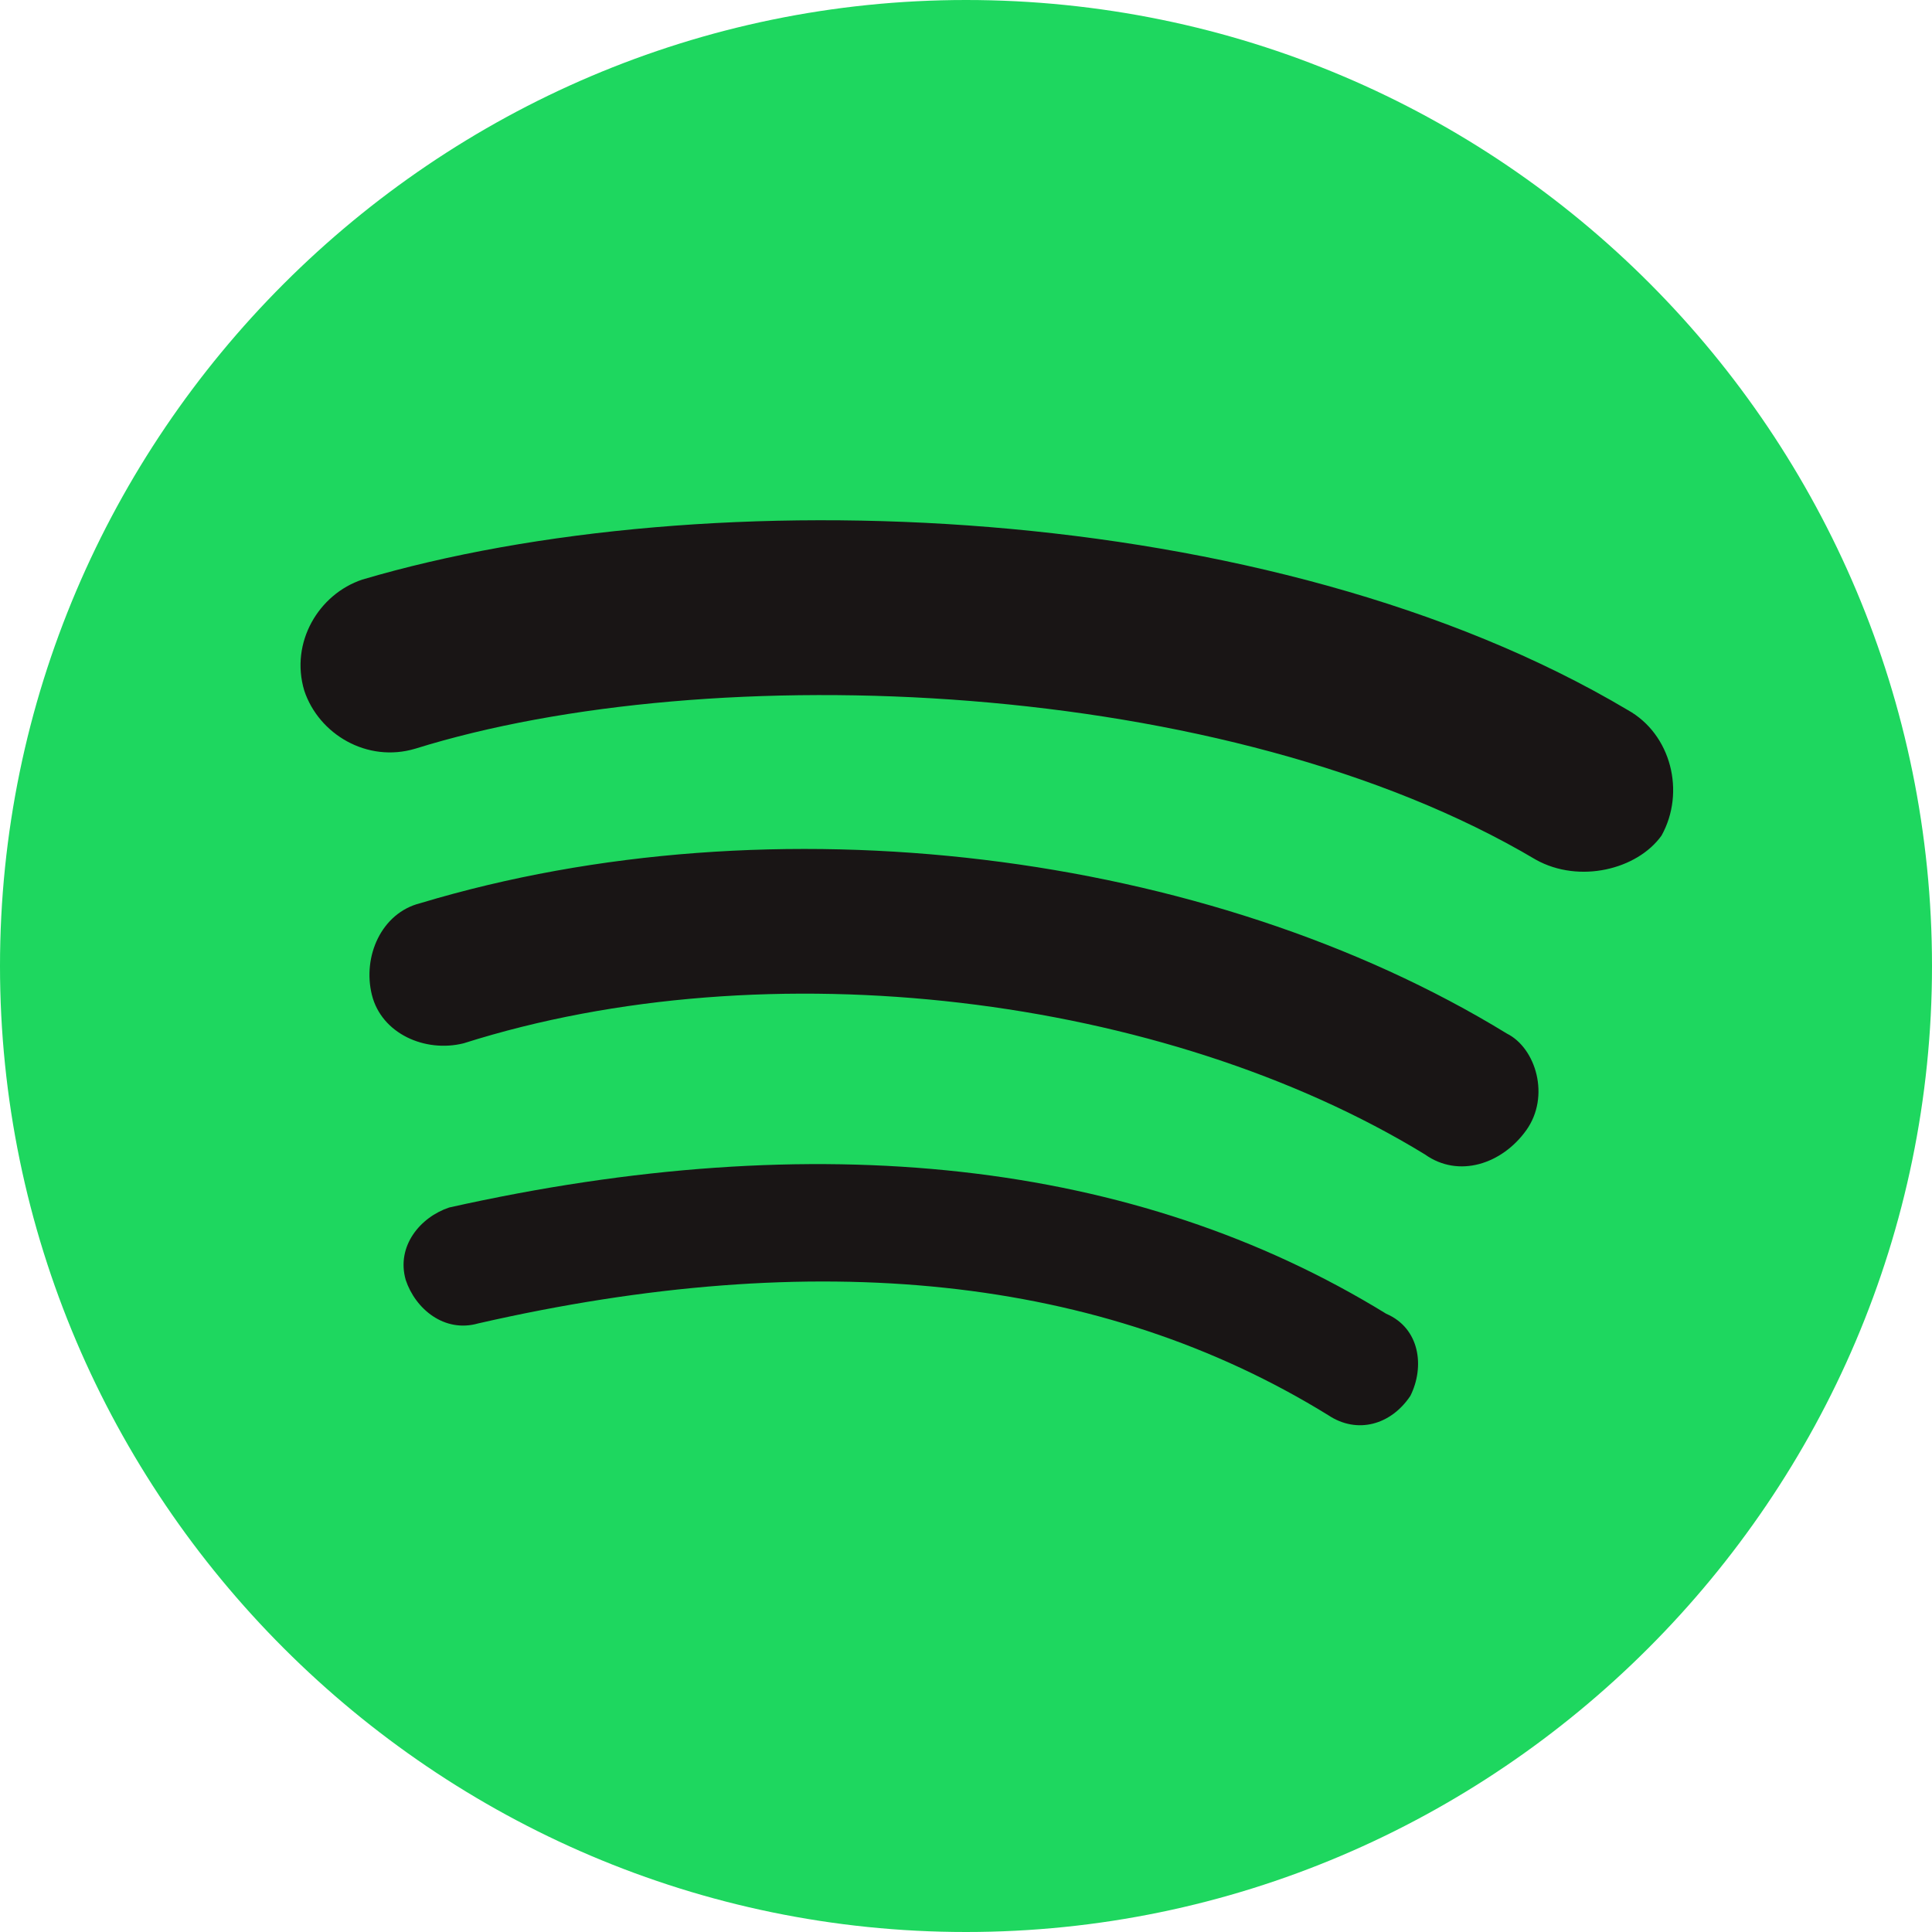 <?xml version="1.0" encoding="UTF-8"?>
<svg xmlns="http://www.w3.org/2000/svg" width="202" height="202" viewBox="0 0 202 202" fill="none">
  <g clip-path="url(#clip0_213_600)">
    <path d="M101 0C45.45 0 0 45.45 0 101C0 156.55 45.45 202 101 202C156.55 202 202 156.55 202 101C202 45.45 157.055 0 101 0Z" fill="#1ED75F"></path>
    <path d="M147.46 145.945C145.44 148.975 141.905 149.985 138.875 147.965C115.14 133.32 85.345 130.29 49.995 138.37C46.46 139.38 43.43 136.855 42.42 133.825C41.41 130.29 43.935 127.26 46.965 126.25C85.345 117.665 118.675 121.2 144.935 137.36C148.47 138.875 148.975 142.915 147.46 145.945ZM159.58 118.17C157.055 121.705 152.51 123.22 148.975 120.695C121.705 104.03 80.295 98.98 48.48 109.08C44.44 110.09 39.895 108.07 38.885 104.03C37.875 99.99 39.895 95.445 43.935 94.435C80.8 83.325 126.25 88.88 157.56 108.07C160.59 109.585 162.105 114.635 159.58 118.17ZM160.59 89.89C128.27 70.7 74.235 68.68 43.43 78.275C38.38 79.79 33.33 76.76 31.815 72.215C30.3 67.165 33.33 62.115 37.875 60.6C73.73 49.995 132.815 52.015 170.185 74.235C174.73 76.76 176.245 82.82 173.72 87.365C171.195 90.9 165.135 92.415 160.59 89.89Z" fill="#191515"></path>
  </g>
  <defs>
    <clipPath id="clip0_213_600">
      <rect width="202" height="202" fill="white"></rect>
    </clipPath>
  </defs>
</svg>
